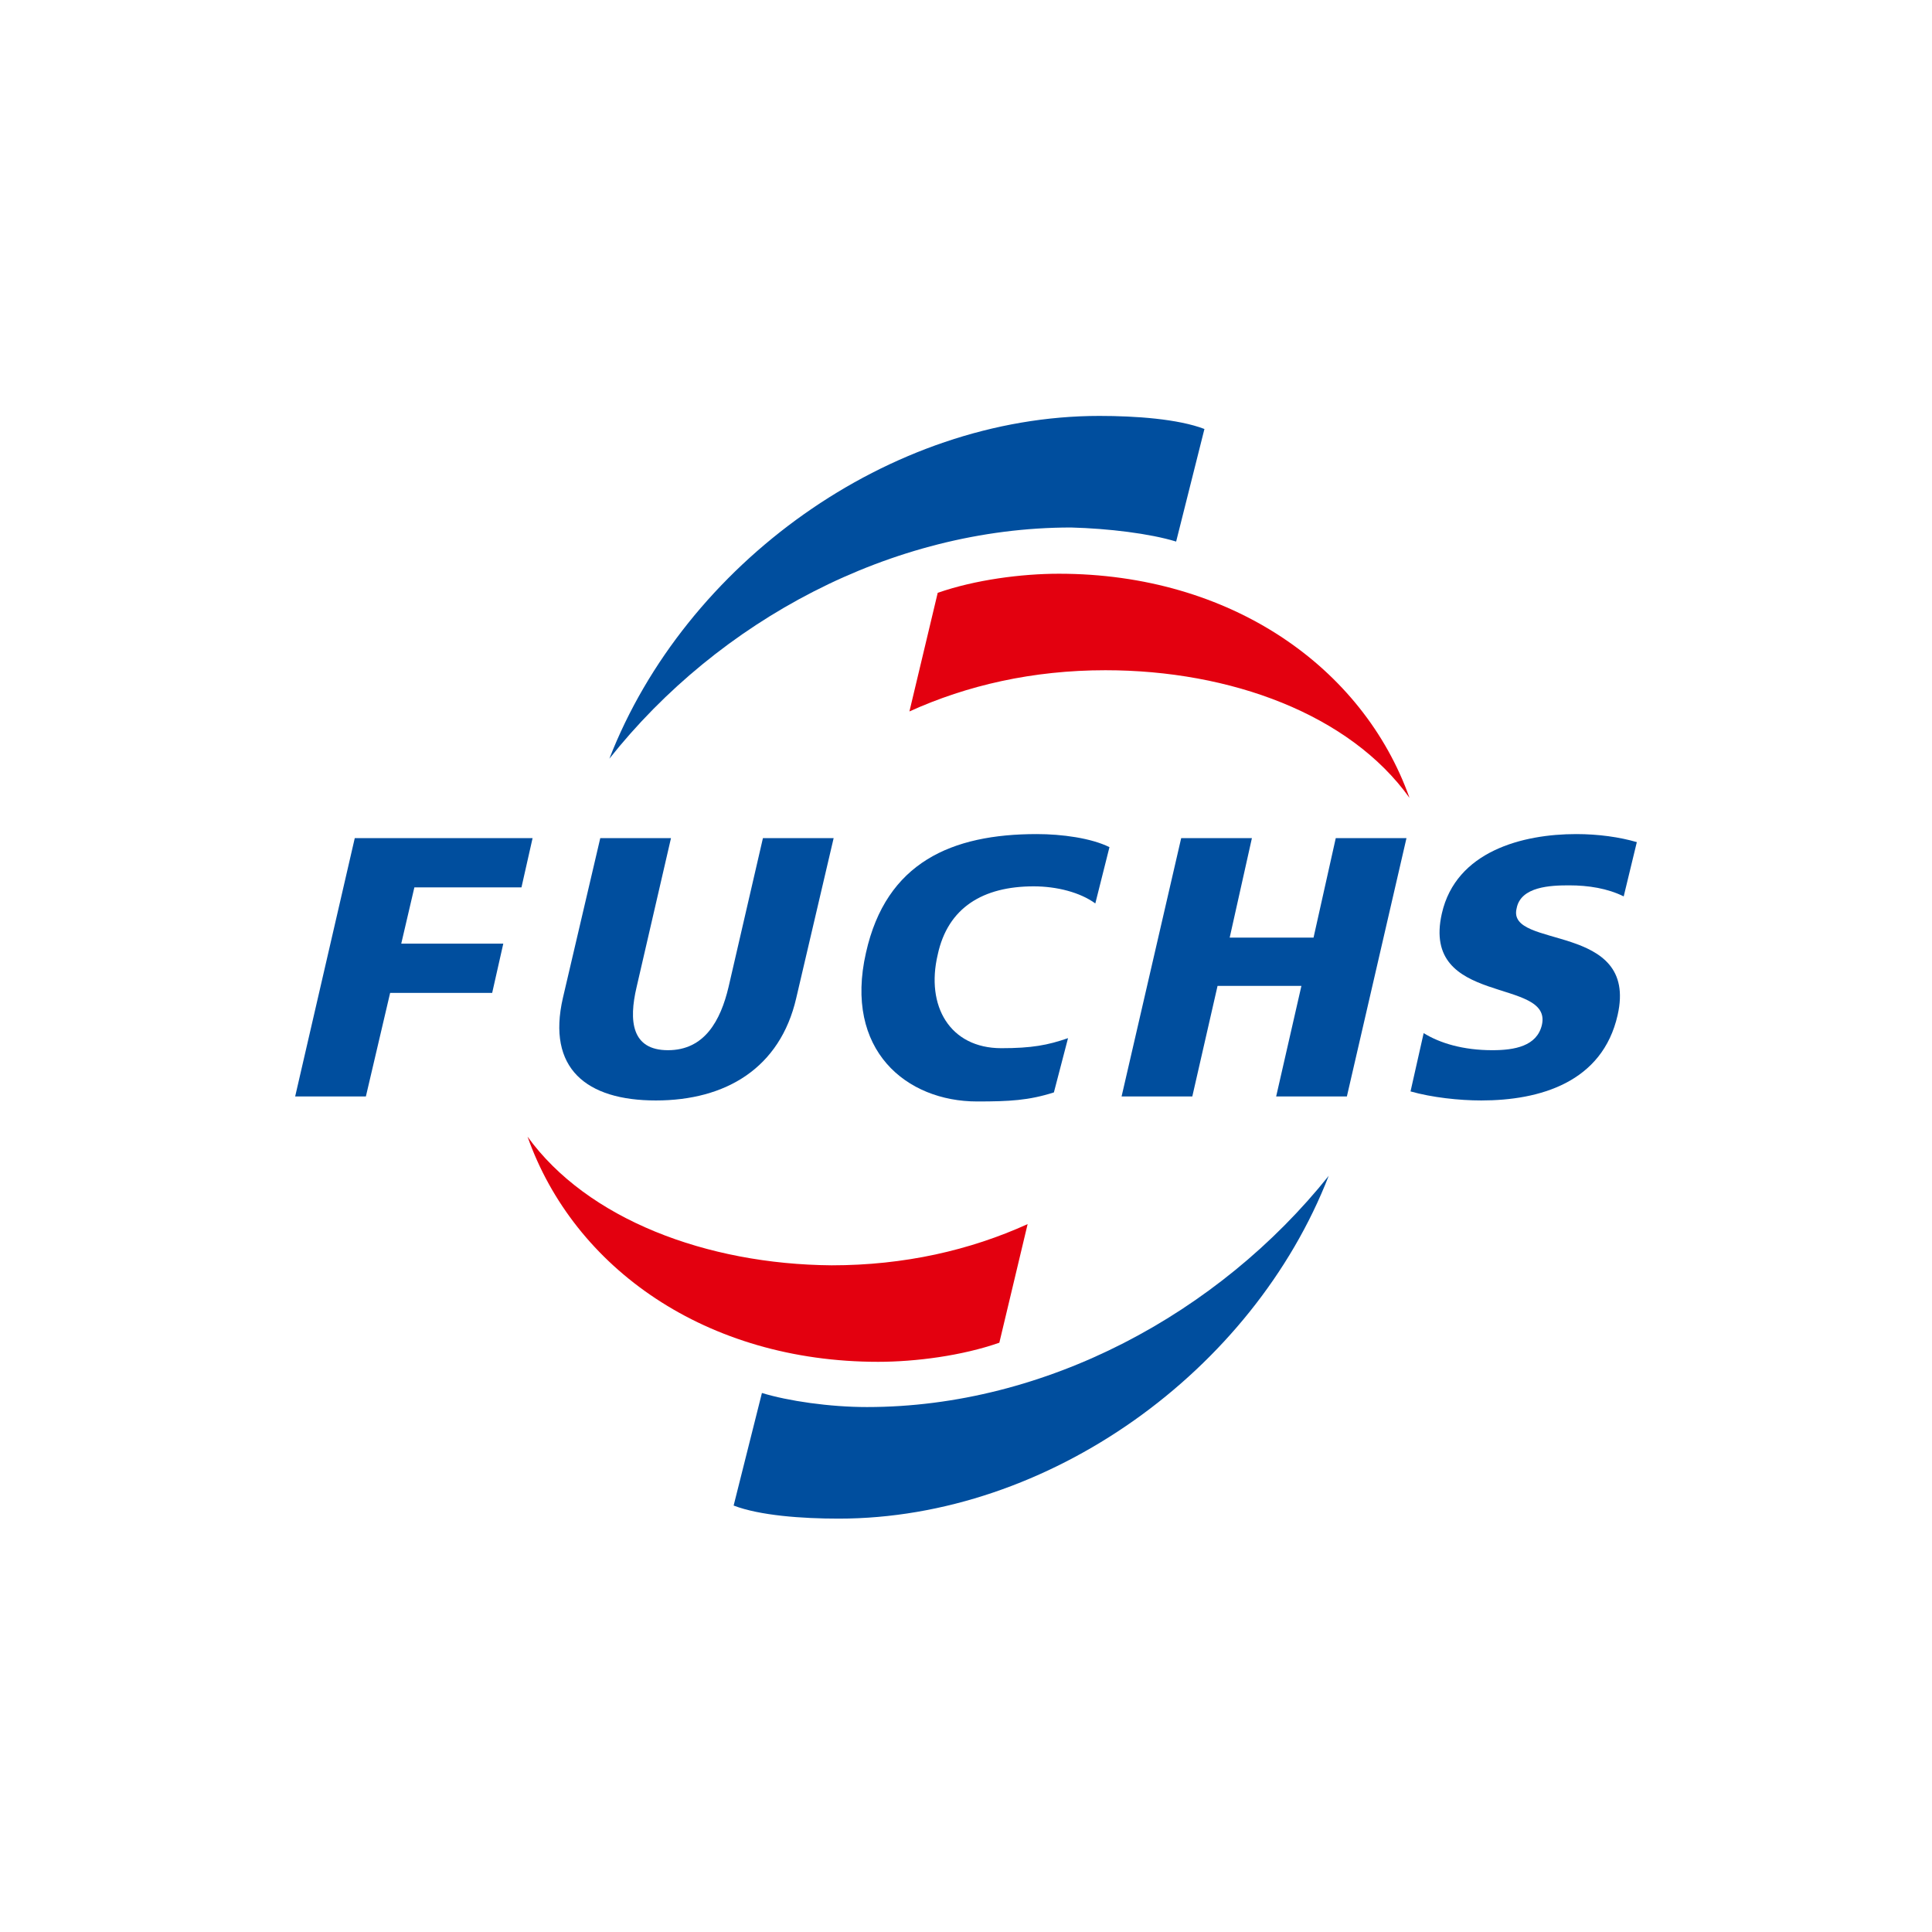<?xml version="1.0" encoding="UTF-8"?> <svg xmlns="http://www.w3.org/2000/svg" width="720" height="720" viewBox="0 0 720 720" fill="none"><path d="M438.313 201.826L448.856 159.87C439.066 156.124 423.253 155 409.699 155C331.386 155 255.331 210.068 227.094 282.742C267.756 231.421 332.139 196.582 399.157 196.582C413.088 196.956 428.524 198.829 438.313 201.826Z" fill="#004E9E"></path><path d="M323.102 524.366C309.172 524.366 293.735 522.118 283.946 519.121L273.404 561.078C283.193 564.824 299.006 565.948 312.56 565.948C390.873 565.948 466.928 510.88 495.166 438.206C454.126 489.527 389.744 524.366 323.102 524.366Z" fill="#004E9E"></path><path d="M196.597 423.596C213.916 472.67 263.239 507.509 327.245 507.509C341.175 507.509 358.494 505.261 372.425 500.391L382.967 456.187C361.507 465.927 337.034 471.546 309.925 471.546C263.238 471.172 218.811 454.314 196.597 423.596Z" fill="#E3000F"></path><path d="M394.639 213.813C380.708 213.813 363.389 216.061 349.458 220.931L338.916 265.135C360.377 255.395 384.85 249.776 411.958 249.776C458.645 249.776 503.072 266.258 525.286 297.351C507.967 248.652 458.645 213.813 394.639 213.813Z" fill="#E3000F"></path><path d="M110 408.611H136.355L145.392 370.026H183.419L187.56 351.671H149.533L154.428 330.692H194.337L198.479 312.336H132.214L110 408.611Z" fill="#004E9E"></path><path d="M385.226 330.317C393.885 330.317 402.545 332.565 408.193 336.686L413.464 315.707C406.686 312.336 395.768 310.837 386.355 310.837C354.729 310.837 330.256 321.326 322.726 355.041C314.442 391.379 337.786 410.484 364.141 410.484C376.189 410.484 383.343 410.109 392.756 407.112L398.027 386.883C390.497 389.506 384.473 390.629 373.177 390.629C353.976 390.629 344.939 374.896 349.458 355.791C353.223 338.184 366.4 330.317 385.226 330.317Z" fill="#004E9E"></path><path d="M271.522 367.779C268.509 380.516 262.485 391.379 248.931 391.379C235.377 391.379 234.247 380.516 237.259 367.779L250.061 312.336H223.705L209.775 371.9C203.75 398.122 218.434 410.11 244.413 410.11C270.392 410.11 290.723 398.122 296.747 371.9L310.678 312.336H284.323L271.522 367.779Z" fill="#004E9E"></path><path d="M497.802 312.336L489.519 349.423H458.269L466.552 312.336H440.196L417.982 408.611H444.338L453.75 367.404H485L475.588 408.611H501.943L524.157 312.336H497.802Z" fill="#004E9E"></path><path d="M584.774 329.943C591.928 329.943 599.082 331.066 605.106 334.063L610 313.834C603.6 311.961 595.693 310.837 587.41 310.837C567.455 310.837 542.606 317.206 537.335 340.432C529.428 375.27 578.75 364.032 574.609 382.013C572.726 389.88 564.443 391.379 556.16 391.379C545.241 391.379 536.582 388.756 530.557 385.01L525.663 406.738C533.569 408.985 543.735 410.109 552.018 410.109C573.856 410.109 597.199 403.366 602.847 378.267C610.753 343.429 561.431 353.918 565.196 338.559C566.702 330.317 577.997 329.943 584.774 329.943Z" fill="#004E9E"></path></svg> 